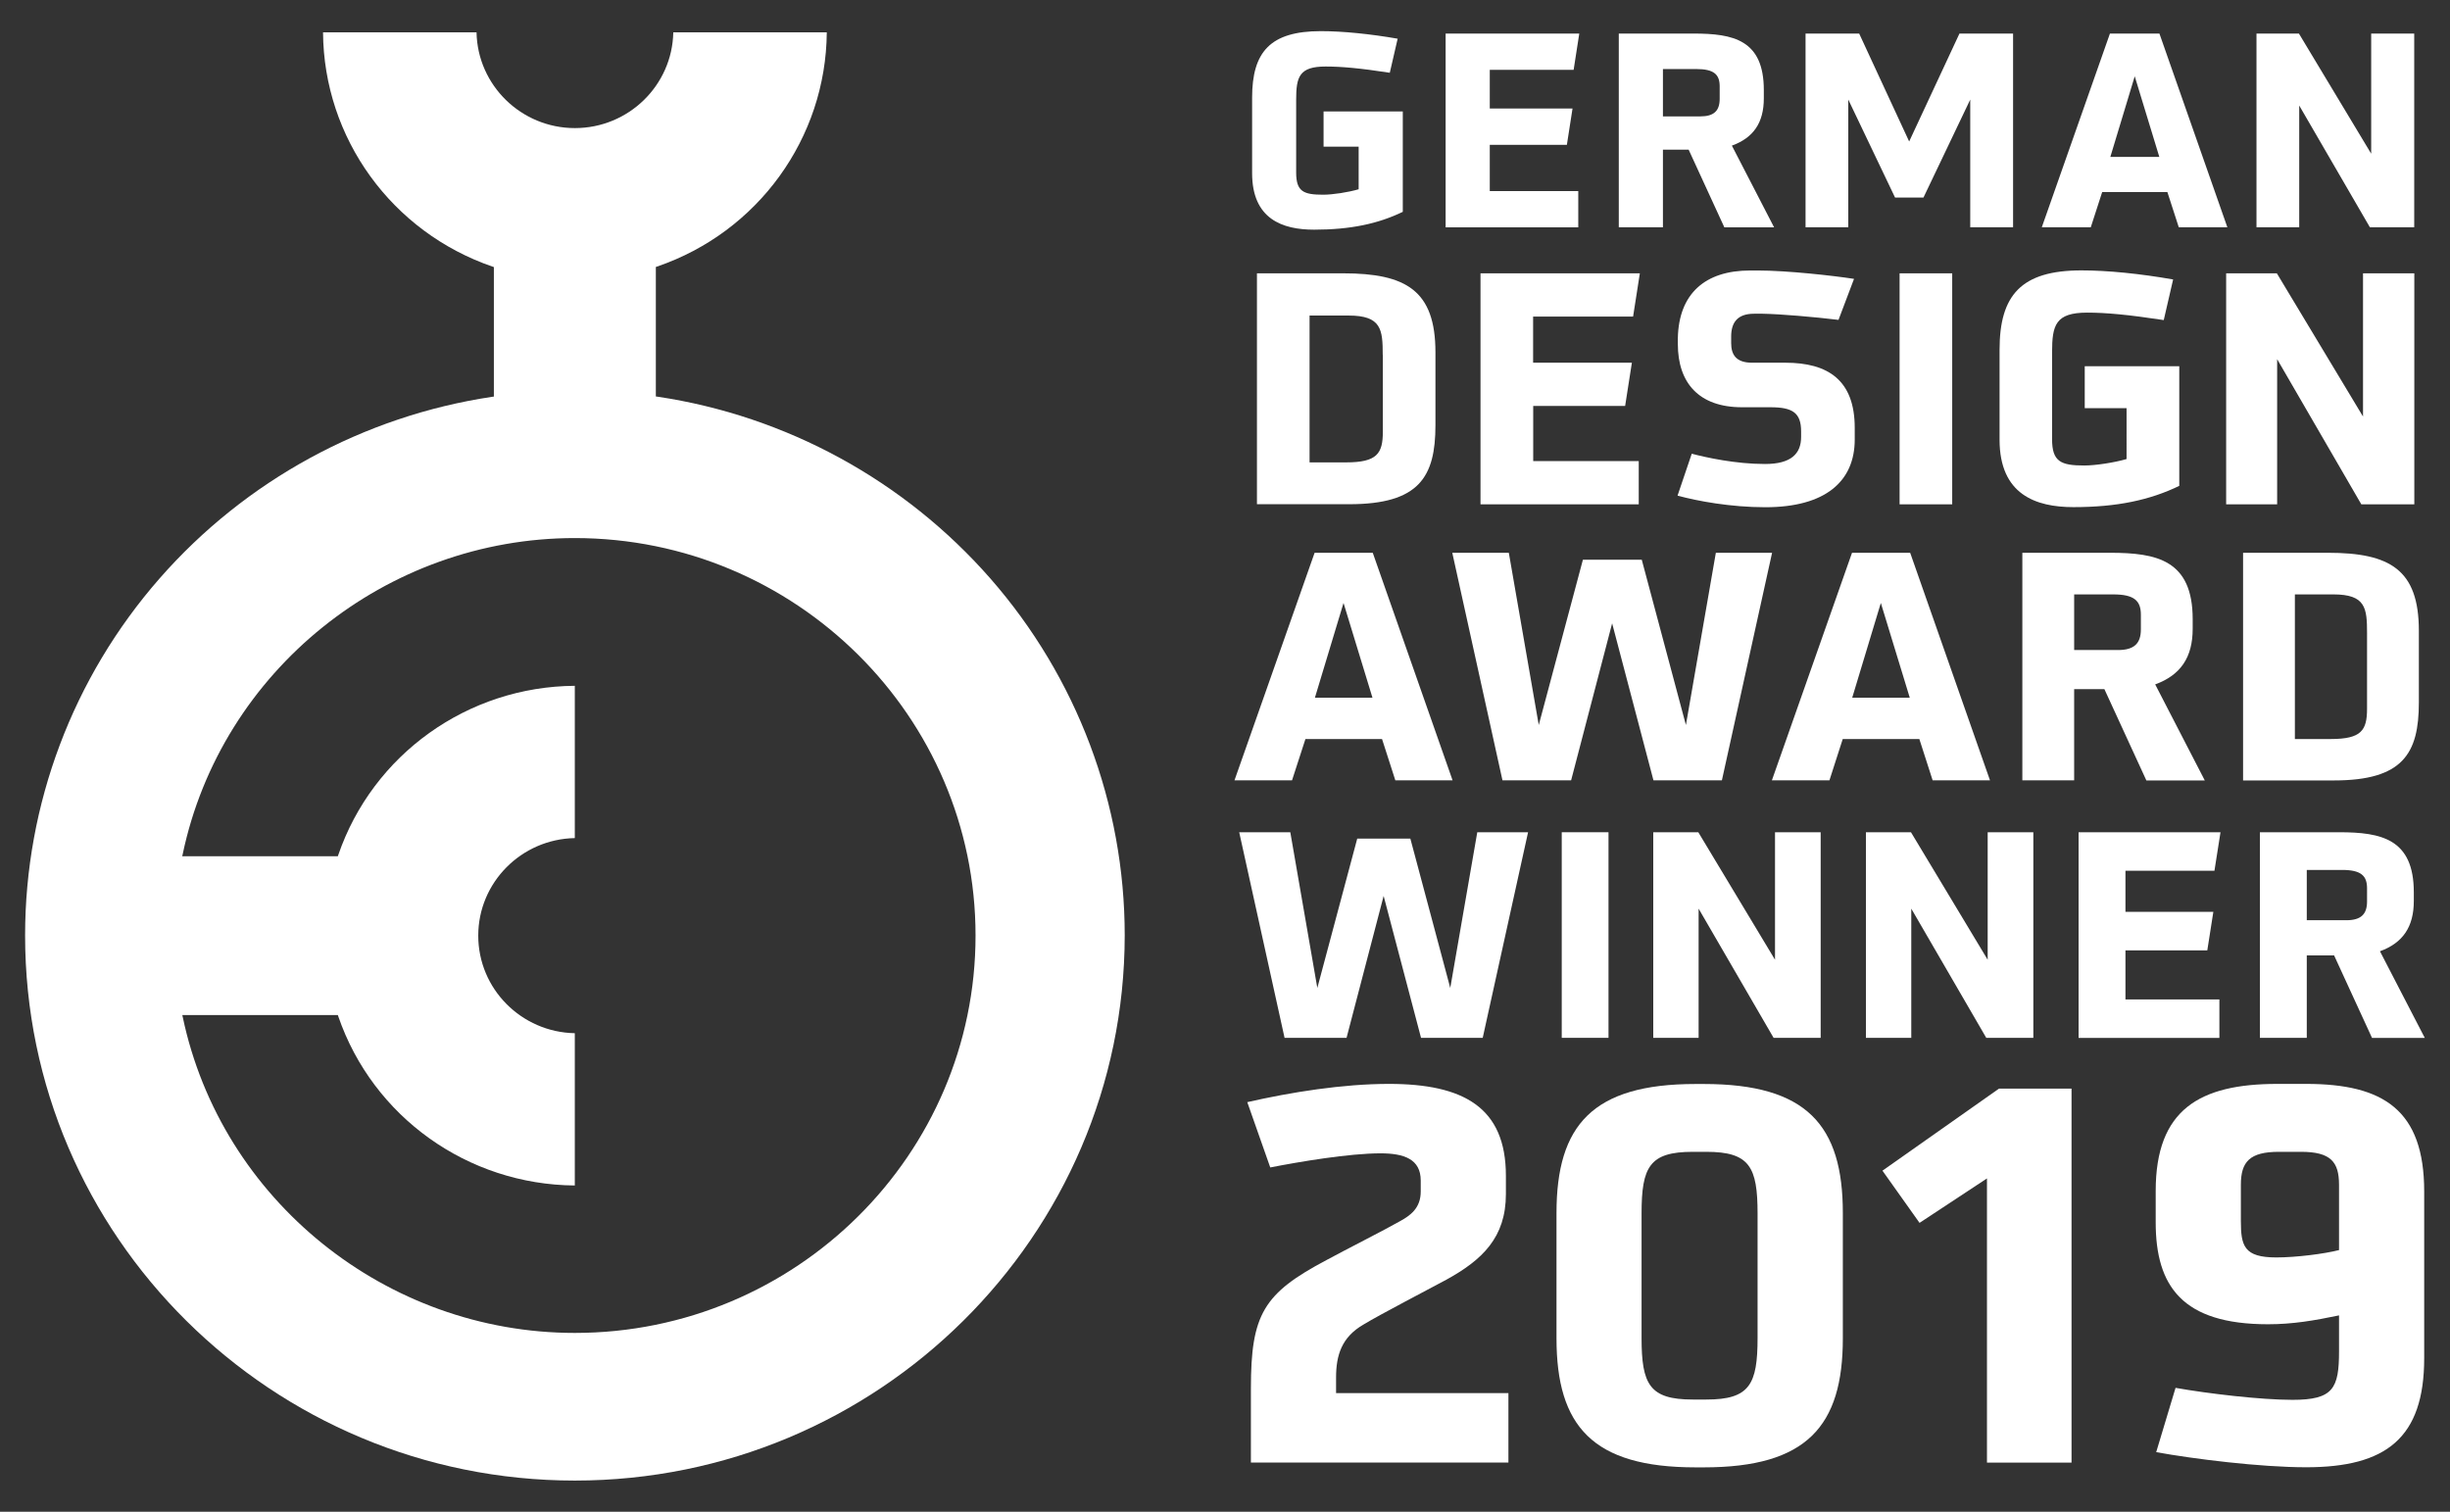 <?xml version="1.0" encoding="utf-8"?>
<!-- Generator: Adobe Illustrator 23.1.0, SVG Export Plug-In . SVG Version: 6.00 Build 0)  -->
<svg version="1.1" id="Ebene_1" xmlns="http://www.w3.org/2000/svg" xmlns:xlink="http://www.w3.org/1999/xlink" x="0px" y="0px"
	 width="243.08px" height="150px" viewBox="0 0 243.08 150" style="enable-background:new 0 0 243.08 150;" xml:space="preserve">
<rect x="0" y="0" width="243.08" height="150" fill="#333333" stroke="none"/>
<style type="text/css">
	.st0{fill:#FFFFFF;}
	.st1{fill-rule:evenodd;clip-rule:evenodd;fill:#FFFFFF;}
</style>
<g>
	<g>
		<path class="st0" d="M134.81,14.55h-3.49v-3.49h7.86v9.96c-2.44,1.18-5.18,1.77-8.8,1.77c-3.14,0-6.15-1.05-6.15-5.61V9.69
			c0-4.54,1.8-6.6,6.82-6.6c2.15,0,4.86,0.27,7.62,0.75l-0.78,3.38c-2.98-0.46-4.83-0.62-6.36-0.62c-2.63,0-2.93,1.02-2.93,3.3v7.22
			c0,1.88,0.72,2.2,2.68,2.2c0.94,0,2.5-0.24,3.52-0.54V14.55z"/>
		<path class="st0" d="M143.43,22.55V3.33h13.26l-0.56,3.6h-8.32v3.84h8.21l-0.56,3.6h-7.65v4.59h8.78v3.6H143.43z"/>
		<path class="st0" d="M171.08,22.55l-3.54-7.7h-2.55v7.7h-4.38V3.33h7.41c3.95,0,6.98,0.62,6.98,5.61v0.81
			c0,2.42-1.02,3.92-3.17,4.7l4.19,8.11H171.08z M170.62,8.57c0-1.18-0.56-1.72-2.33-1.72h-3.3v4.7h3.7c1.37,0,1.93-0.56,1.93-1.75
			V8.57z"/>
		<path class="st0" d="M195.48,22.55V9.88l-4.64,9.72h-2.82l-4.64-9.72v12.67h-4.24V3.33h5.32l4.96,10.71l4.99-10.71h5.32v19.22
			H195.48z"/>
		<path class="st0" d="M216.17,22.55l-1.13-3.49h-6.47l-1.13,3.49h-4.86l6.76-19.22h4.91l6.74,19.22H216.17z M211.8,7.57l-2.42,8
			h4.86L211.8,7.57z"/>
		<path class="st0" d="M235.13,22.55l-7.01-12.08v12.08h-4.24V3.33h4.21l7.17,11.92V3.33h4.27v19.22H235.13z"/>
	</g>
	<g>
		<path class="st0" d="M124.71,50.04V27.12h8.55c6.24,0,9.16,1.7,9.16,7.84v7.23c0,5.12-1.6,7.84-8.55,7.84H124.71z M137.19,35.22
			c0-2.53-0.13-3.91-3.39-3.91h-3.87v14.57h3.62c3.07,0,3.65-0.87,3.65-3.04V35.22z"/>
		<path class="st0" d="M146.89,50.04V27.12h15.81l-0.67,4.29h-9.92v4.58h9.8l-0.67,4.29h-9.12v5.47h10.47v4.29H146.89z"/>
		<path class="st0" d="M184.02,43.61c0,4.13-2.88,6.72-8.87,6.72c-3.43,0-6.72-0.61-8.71-1.15l1.41-4.16
			c1.44,0.38,4.35,1.02,7.27,1.02c2.59,0,3.58-1.02,3.58-2.69v-0.54c0-1.86-0.86-2.4-3.04-2.4h-2.82c-4.29,0-6.37-2.43-6.37-6.27
			v-0.61c0.1-4.38,2.69-6.69,7.17-6.69h0.77c2.91,0,7.46,0.51,9.54,0.83l-1.54,4.07c-2.37-0.29-5.76-0.58-7.52-0.61h-0.86
			c-1.7,0-2.27,0.93-2.27,2.27v0.64c0,1.15,0.48,1.95,2.08,1.95h3.3c4.23,0,6.88,1.73,6.88,6.46V43.61z"/>
		<path class="st0" d="M188.47,50.04V27.12h5.22v22.92H188.47z"/>
		<path class="st0" d="M211,40.5h-4.16v-4.16h9.38v11.87c-2.91,1.41-6.18,2.11-10.5,2.11c-3.74,0-7.33-1.25-7.33-6.69v-8.93
			c0-5.41,2.14-7.87,8.13-7.87c2.56,0,5.79,0.32,9.09,0.9l-0.93,4.03c-3.55-0.54-5.76-0.74-7.59-0.74c-3.14,0-3.49,1.22-3.49,3.94
			v8.61c0,2.24,0.86,2.62,3.2,2.62c1.12,0,2.98-0.29,4.19-0.64V40.5z"/>
		<path class="st0" d="M234.28,50.04l-8.35-14.4v14.4h-5.06V27.12h5.03l8.55,14.21V27.12h5.09v22.92H234.28z"/>
	</g>
	<g>
		<path class="st0" d="M138.44,77.43l-1.32-4.1h-7.6l-1.33,4.1h-5.71l7.95-22.58h5.77l7.92,22.58H138.44z M133.3,59.83l-2.84,9.4
			h5.71L133.3,59.83z"/>
		<path class="st0" d="M164.05,77.43l-4.1-15.58l-4.07,15.58h-6.81l-4.98-22.58h5.61l2.97,17.09l4.38-16.4h5.84l4.38,16.4
			l2.97-17.09h5.58l-4.98,22.58H164.05z"/>
		<path class="st0" d="M191.75,77.43l-1.32-4.1h-7.6l-1.32,4.1h-5.71l7.95-22.58h5.77l7.92,22.58H191.75z M186.61,59.83l-2.84,9.4
			h5.71L186.61,59.83z"/>
		<path class="st0" d="M212.95,77.43l-4.16-9.05h-3v9.05h-5.14V54.85h8.7c4.64,0,8.2,0.72,8.2,6.59v0.95c0,2.84-1.2,4.6-3.72,5.52
			l4.92,9.53H212.95z M212.41,61c0-1.39-0.66-2.02-2.74-2.02h-3.88v5.52h4.35c1.61,0,2.27-0.66,2.27-2.05V61z"/>
		<path class="st0" d="M222.55,77.43V54.85h8.42c6.15,0,9.02,1.67,9.02,7.73v7.13c0,5.05-1.58,7.73-8.42,7.73H222.55z M234.85,62.83
			c0-2.49-0.13-3.85-3.34-3.85h-3.82v14.35h3.56c3.03,0,3.6-0.85,3.6-3V62.83z"/>
	</g>
	<g>
		<path class="st0" d="M140.99,102.98l-3.71-14.08l-3.68,14.08h-6.15l-4.5-20.4h5.07l2.68,15.45l3.96-14.82h5.27l3.96,14.82
			l2.68-15.45h5.04l-4.5,20.4H140.99z"/>
		<path class="st0" d="M154.95,102.98v-20.4h4.64v20.4H154.95z"/>
		<path class="st0" d="M175.97,102.98l-7.44-12.82v12.82h-4.5v-20.4h4.47l7.61,12.65V82.58h4.53v20.4H175.97z"/>
		<path class="st0" d="M197.07,102.98l-7.44-12.82v12.82h-4.5v-20.4h4.47l7.61,12.65V82.58h4.53v20.4H197.07z"/>
		<path class="st0" d="M206.23,102.98v-20.4h14.08l-0.6,3.82h-8.83v4.08h8.72l-0.6,3.82h-8.12v4.87h9.32v3.82H206.23z"/>
		<path class="st0" d="M235.34,102.98l-3.76-8.18h-2.71v8.18h-4.65v-20.4h7.86c4.19,0,7.41,0.66,7.41,5.96v0.86
			c0,2.56-1.08,4.16-3.36,4.99l4.45,8.6H235.34z M234.85,88.14c0-1.25-0.6-1.82-2.48-1.82h-3.5v4.99h3.93c1.45,0,2.05-0.6,2.05-1.85
			V88.14z"/>
	</g>
	<path class="st0" d="M57.03,146.91c-30.07,0-54.54-24.26-54.54-54.09c0-13.02,4.74-25.6,13.34-35.42
		c8.51-9.72,20.24-16.12,33.02-18.03l0.15-0.02V26.5l-0.12-0.04C38.87,23.03,32.12,13.71,32.05,3.21h15.23
		c0.1,5.25,4.44,9.5,9.76,9.5c5.32,0,9.66-4.24,9.76-9.5h15.23c-0.08,10.49-6.82,19.82-16.84,23.24l-0.12,0.04v12.85l0.16,0.02
		c12.78,1.91,24.5,8.31,33.02,18.03c8.6,9.82,13.34,22.4,13.34,35.42C111.57,122.65,87.1,146.91,57.03,146.91z M18.13,100.91
		c3.82,18.16,20.18,31.35,38.9,31.35c21.93,0,39.76-17.69,39.76-39.43c0-21.74-17.84-39.44-39.76-39.44
		c-18.72,0-35.08,13.18-38.9,31.35l-0.05,0.22h15.44l0.04-0.12c3.43-9.99,12.85-16.72,23.47-16.79l0,15.11
		c-5.3,0.1-9.58,4.4-9.58,9.68c0,5.28,4.28,9.58,9.58,9.68v15.11c-10.62-0.08-20.04-6.8-23.47-16.79l-0.04-0.12H18.09L18.13,100.91z
		"/>
	<g>
		<path class="st0" d="M124.11,145.13v-7.36c0-7.36,1.24-9.43,7.52-12.75c1.61-0.88,5.81-3.01,7.26-3.84
			c1.04-0.57,2.07-1.3,2.07-2.95v-1.09c0-2.13-1.66-2.7-3.99-2.7c-3.11,0-8.03,0.83-10.94,1.4l-2.28-6.48
			c4.35-0.99,9.49-1.81,14.05-1.81c7.41,0,11.61,2.33,11.61,9.12v1.81c0,4.3-2.33,6.53-5.91,8.5c-1.71,0.93-6.53,3.42-8.24,4.46
			c-2.13,1.24-2.7,3.01-2.7,5.24v1.55h17.1v6.89H124.11z"/>
		<path class="st0" d="M168.22,145.6c-10.21,0-13.79-4.1-13.79-12.8v-12.44c0-8.71,3.58-12.8,13.79-12.8h0.83
			c10.21,0,13.79,4.09,13.79,12.8v12.44c0,8.71-3.58,12.8-13.79,12.8H168.22z M174.38,120.41c0-4.61-0.78-6.12-5.08-6.12h-1.35
			c-4.3,0-5.08,1.5-5.08,6.12v12.34c0,4.61,0.78,6.12,5.08,6.12h1.35c4.3,0,5.08-1.5,5.08-6.12V120.41z"/>
		<path class="st0" d="M197.14,145.13v-28.2l-6.69,4.41l-3.68-5.18l11.56-8.14h7.2v37.11H197.14z"/>
		<path class="st0" d="M232.07,130.52c-2.49,0.52-4.61,0.88-7.05,0.88c-8.5,0-11.14-3.78-11.14-10.11v-3.11
			c0-8.09,4.35-10.63,12.08-10.63h2.85c7.67,0,11.71,2.59,11.71,10.68v16.53c0,7.93-3.78,10.83-11.71,10.83
			c-4.56,0-11.2-0.83-14.88-1.5l1.92-6.38c3.21,0.57,8.45,1.19,11.61,1.19c4.04,0,4.61-1.14,4.61-4.82V130.52z M232.07,117.56
			c0-2.28-0.83-3.27-3.78-3.27h-2.18c-2.9,0-3.78,0.98-3.78,3.27v3.58c0,2.49,0.31,3.63,3.52,3.63c1.97,0,4.77-0.36,6.22-0.73
			V117.56z"/>
	</g>
</g>
</svg>
